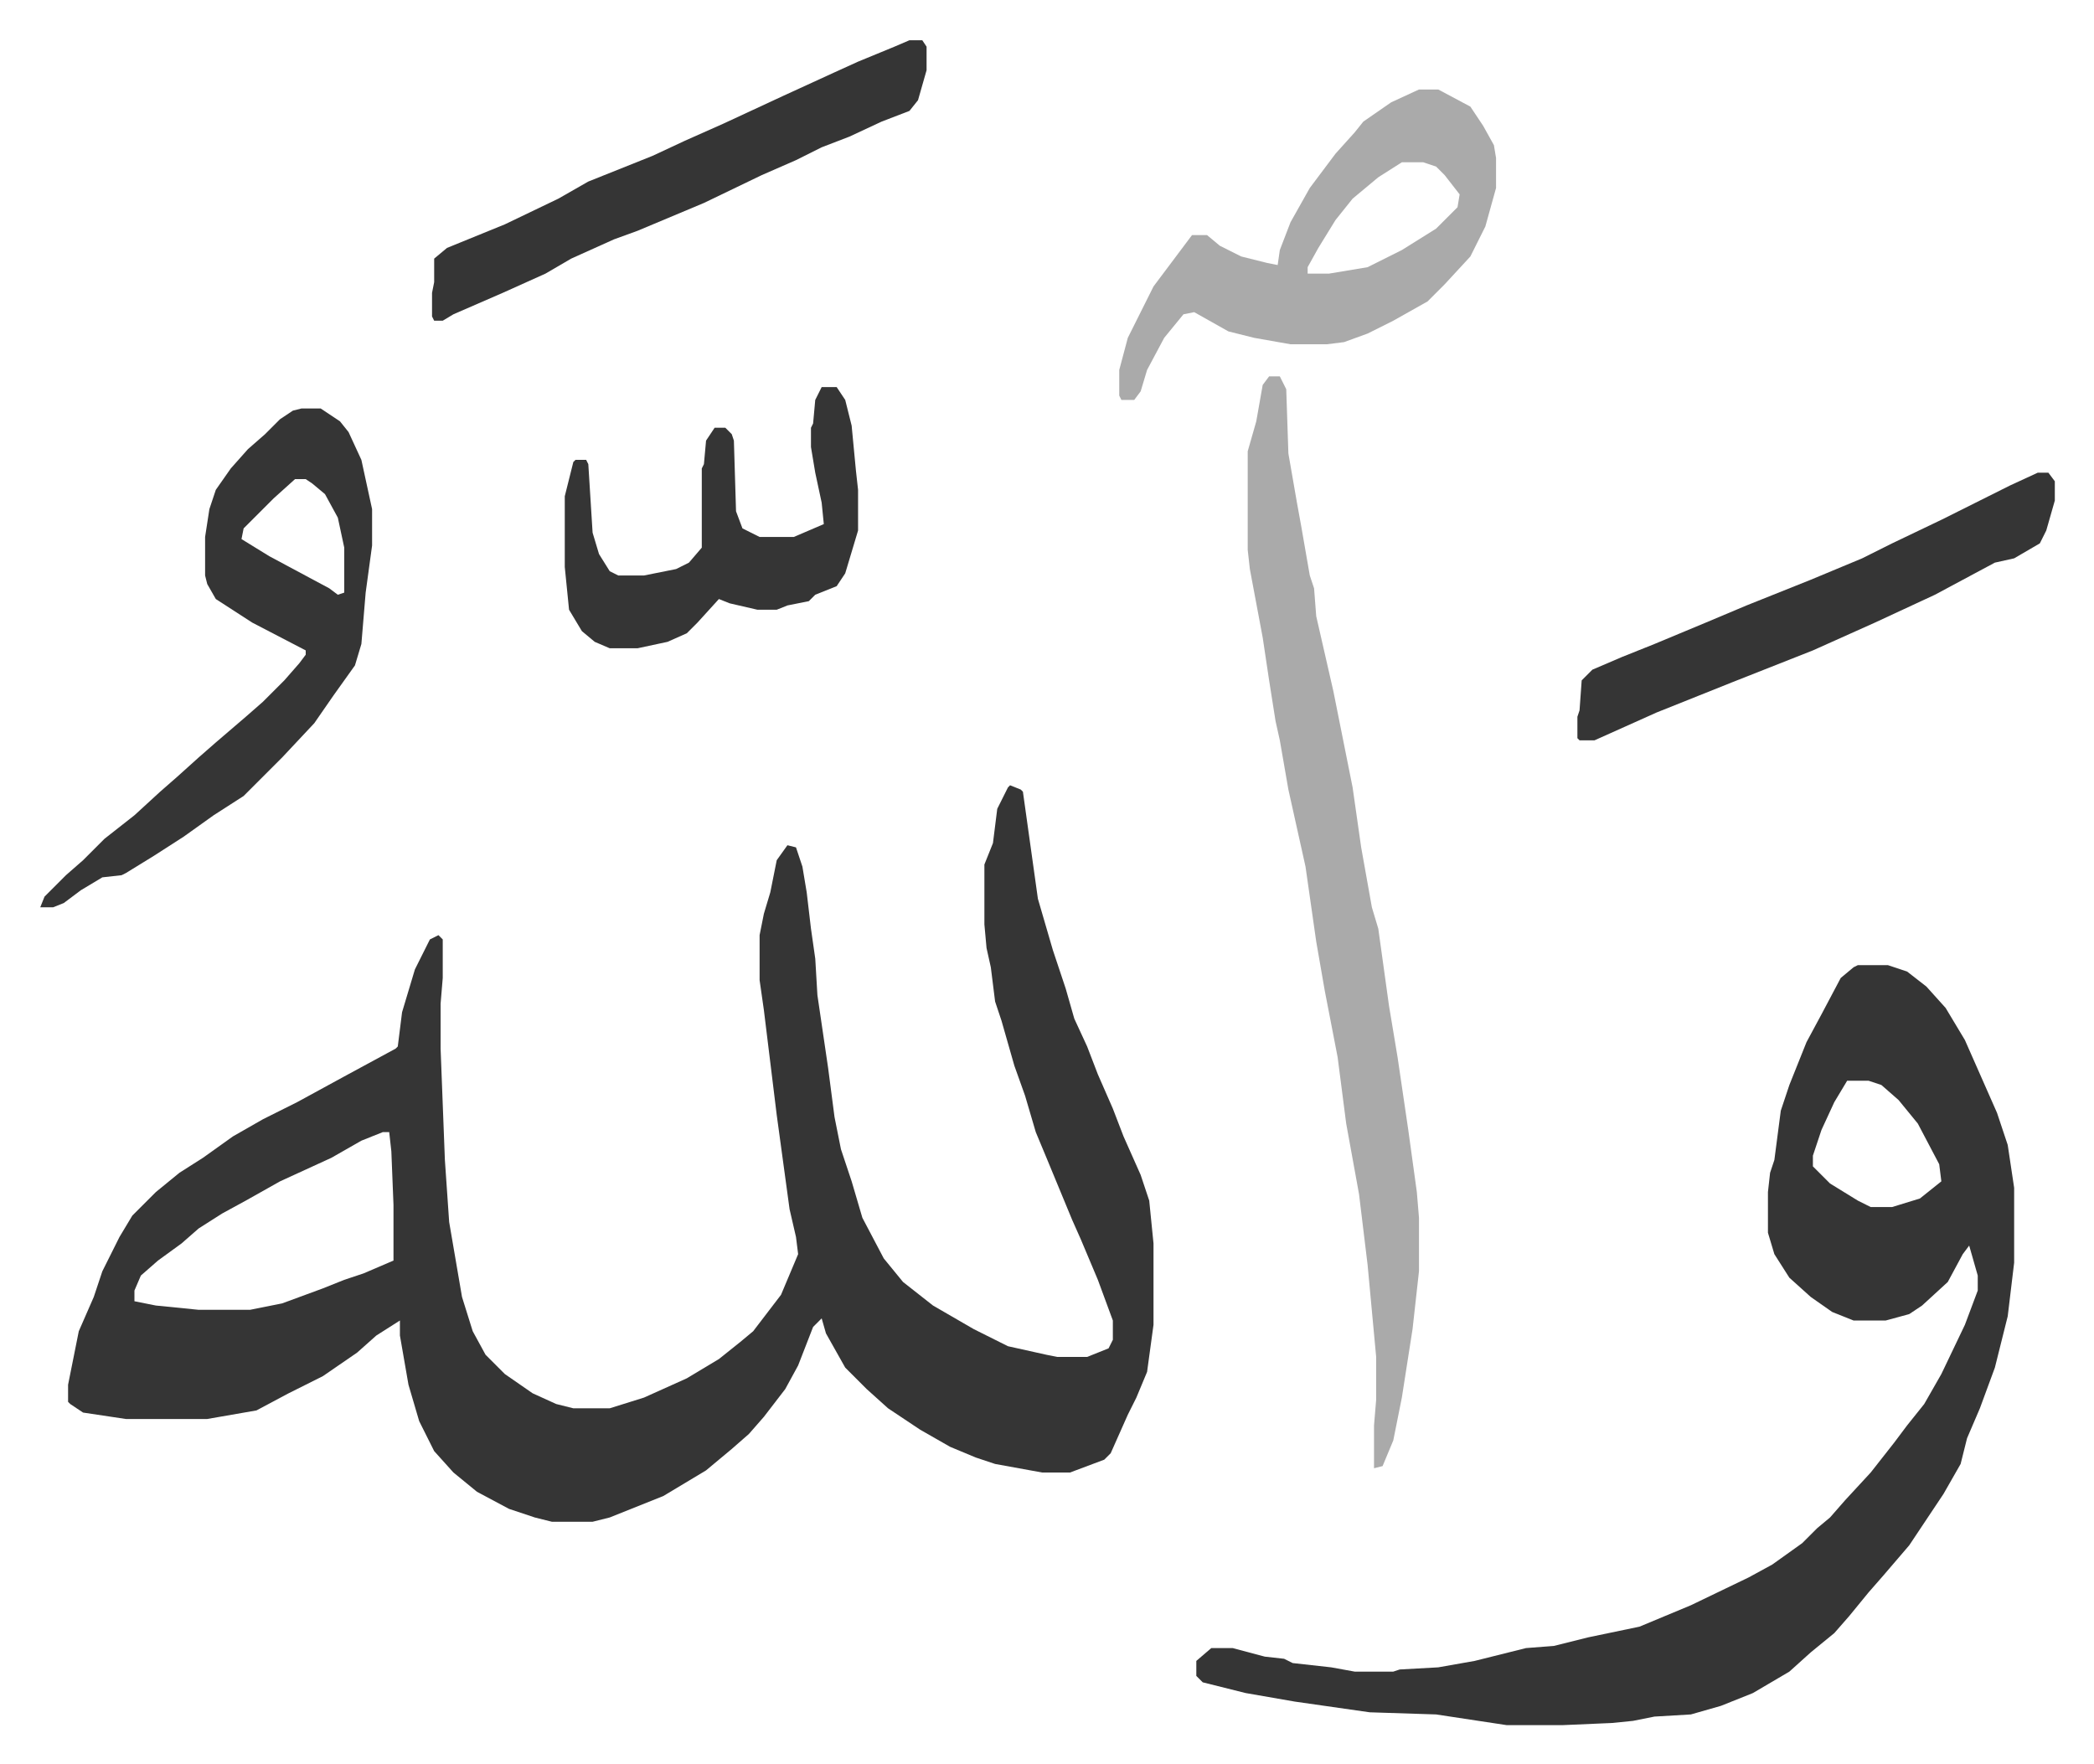 <svg xmlns="http://www.w3.org/2000/svg" viewBox="-18.8 282.2 978.1 824.1">
    <path fill="#353535" id="rule_normal" d="m453 649 5 2 1 1 7 50 7 24 6 18 4 14 6 13 5 13 7 16 5 13 8 18 4 12 2 20v38l-3 22-5 12-4 8-8 18-3 3-16 6h-13l-22-4-9-3-12-5-14-8-15-10-10-9-10-10-9-16-2-7-4 4-7 18-6 11-10 13-7 8-8 7-12 10-20 12-25 10-8 2h-19l-8-2-12-4-15-8-11-9-9-10-7-14-5-17-4-23v-7l-11 7-9 8-16 11-16 8-15 8-23 4H40l-20-3-6-4-1-1v-8l5-25 7-16 4-12 8-16 6-10 11-11 11-9 11-7 14-10 14-8 16-8 22-12 24-13 1-1 2-16 6-20 7-14 4-2 2 2v18l-1 12v21l2 52 2 29 6 35 5 16 6 11 9 9 13 9 11 5 8 2h17l16-5 20-9 15-9 10-8 6-5 13-17 8-19-1-8-3-13-6-44-6-49-2-14v-21l2-10 3-10 3-15 5-7 4 1 3 9 2 12 2 17 2 14 1 17 5 34 3 23 3 15 5 15 5 17 10 19 9 11 14 11 19 11 16 8 18 4 5 1h14l10-4 2-4v-9l-7-19-8-19-4-9-12-29-5-12-5-17-5-14-6-21-3-9-2-16-2-9-1-11v-28l4-10 2-16 5-10zM160 811l-10 4-14 8-24 11-16 9-11 6-11 7-8 7-11 8-8 7-3 7v5l10 2 20 2h24l15-3 19-7 10-4 9-3 14-6v-26l-1-25-1-9zm689-78h14l9 3 9 7 9 10 9 15 15 34 5 15 3 20v35l-3 25-6 24-7 19-6 14-3 12-8 14-8 12-8 12-12 14-7 8-9 11-7 8-11 9-10 9-17 10-15 6-14 4-17 1-10 2-10 1-23 1h-26l-33-5-31-1-35-5-23-4-20-5-3-3v-7l7-6h10l15 4 9 1 4 2 18 2 11 2h18l3-1 18-1 17-3 24-6 13-1 16-4 24-5 24-10 27-13 11-6 14-10 7-7 6-5 7-8 12-13 11-14 6-8 8-10 8-14 11-23 6-16v-7l-4-14-3 4-7 13-12 11-6 4-11 3h-15l-10-4-10-7-10-9-7-11-3-10v-19l1-9 2-6 3-23 4-12 8-20 7-13 9-17 6-5zm-5 54-6 10-6 13-4 12v5l8 8 13 8 6 3h10l13-4 10-8-1-8-10-19-9-11-8-7-6-2z"/>
    <path fill="#aaa" id="rule_hamzat_wasl" d="M574 458h5l3 6 1 30 4 23 2 11 4 23 2 6 1 13 8 35 6 30 3 15 4 28 5 28 3 10 5 36 4 24 5 34 4 29 1 12v25l-3 27-5 32-4 20-5 12-4 1v-20l1-12v-20l-4-43-4-33-6-33-4-31-6-31-4-23-5-35-8-36-4-23-2-9-3-19-3-20-3-16-3-16-1-9v-46l4-14 3-17z"/>
    <path fill="#353535" id="rule_normal" d="M122 473h9l9 6 4 5 6 13 5 23v17l-3 22-2 24-3 10-10 14-9 13-15 16-18 18-14 9-14 10-14 9-13 8-2 1-9 1-10 6-8 6-5 2H0l2-5 10-10 8-7 10-10 14-11 12-11 8-7 10-9 8-7 14-12 8-7 10-10 7-8 3-4v-2l-25-13-17-11-4-7-1-4v-18l2-13 3-9 7-10 8-9 8-7 7-7 6-4zm-3 33-10 9-14 14-1 5 13 8 28 15 4 3 3-1v-21l-3-14-6-11-6-5-3-2z"/>
    <path fill="#aaa" id="rule_hamzat_wasl" d="M644 324h9l15 8 6 9 5 9 1 6v14l-5 18-7 14-12 13-8 8-16 9-12 6-11 4-8 1h-17l-17-3-12-3-16-9-5 1-9 11-8 15-3 10-3 4h-6l-1-2v-12l4-15 12-24 9-12 9-12h7l6 5 10 5 12 3 5 1 1-7 5-13 9-16 12-16 9-10 4-5 13-9zm-8 34-11 7-12 10-8 10-8 13-5 9v3h10l18-3 16-8 16-10 10-10 1-6-7-9-4-4-6-2z"/>
    <path fill="#353535" id="rule_normal" d="M406 301h6l2 3v11l-4 14-4 5-13 5-15 7-13 5-12 6-16 7-27 13-31 13-11 4-20 9-12 7-20 9-23 10-5 3h-4l-1-2v-11l1-5v-11l6-5 27-11 25-12 14-8 30-12 15-7 18-8 28-13 24-11 11-5 17-7zm527 202h5l3 4v9l-4 14-3 6-12 7-9 2-28 15-28 13-29 13-38 15-15 6-20 8-29 13h-7l-1-1v-10l1-3 1-14 5-5 14-6 15-6 24-10 19-8 30-12 24-10 14-7 23-11 32-16zm-568-40h7l4 6 3 12 2 21 1 9v19l-6 20-4 6-10 4-3 3-10 2-5 2h-9l-13-3-5-2-10 11-5 5-9 4-14 3h-13l-7-3-6-5-6-10-2-20v-33l4-16 1-1h5l1 2 2 32 3 10 5 8 4 2h12l15-3 6-3 6-7v-37l1-2 1-11 4-6h5l3 3 1 3 1 33 3 8 8 4h16l14-6-1-10-3-14-2-12v-9l1-2 1-11z"/>
</svg>
